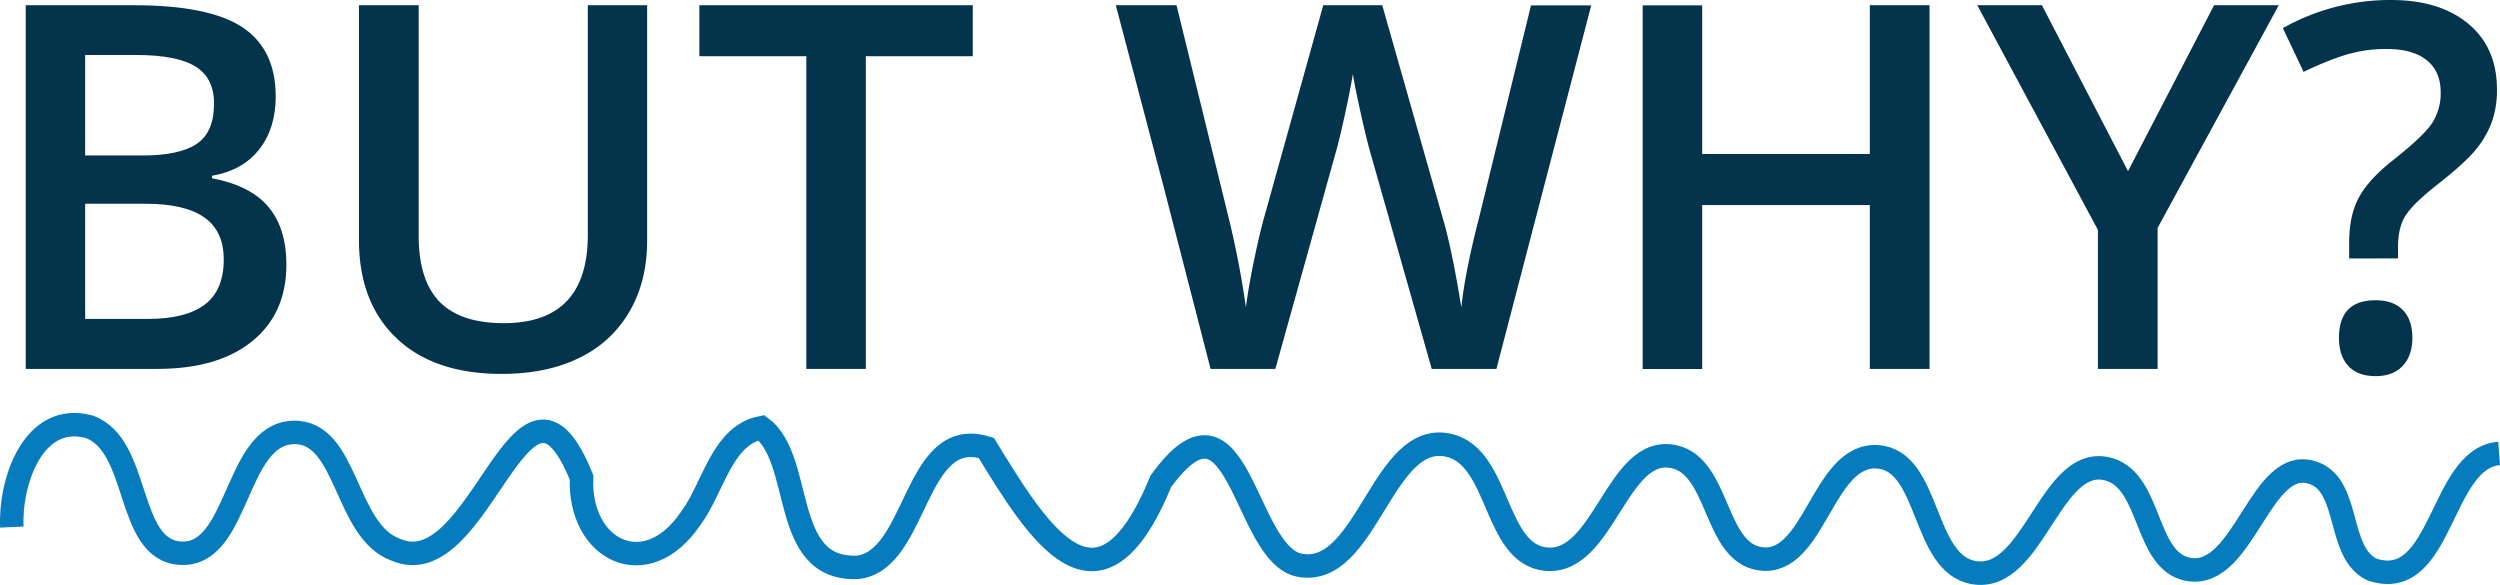<svg xmlns="http://www.w3.org/2000/svg" width="852.44" height="199.45" viewBox="0 0 852.44 199.45"><defs><style>.cls-1{fill:#03344c;}.cls-2{fill:none;stroke:#067bbd;stroke-miterlimit:10;stroke-width:8px;}</style></defs><g id="Layer_2" data-name="Layer 2"><g id="page_03"><g id="outline"><path class="cls-1" d="M16.37,24.85H53.18q25.62,0,37,7.47T101.62,55.9q0,10.86-5.6,18.06T79.9,83v.85Q93,86.35,99.11,93.6t6.15,19.64q0,16.71-11.66,26.17t-32.44,9.45H16.37ZM36.64,76.09H56.15q12.72,0,18.58-4t5.85-13.7q0-8.74-6.32-12.64T54.2,41.82H36.64Zm0,16.45v39.27H58.19q12.72,0,19.21-4.87t6.49-15.4q0-9.67-6.62-14.33t-20.1-4.67Z" transform="translate(-7.6 -23.07)"/><path class="cls-1" d="M228.26,24.85v80.24q0,13.75-5.9,24A39.24,39.24,0,0,1,205.31,145q-11.15,5.56-26.67,5.56-23.08,0-35.88-12.21T130,104.76V24.85h20.36v78.46q0,15.36,7.12,22.65t21.88,7.3q28.68,0,28.67-30.12V24.85Z" transform="translate(-7.6 -23.07)"/><path class="cls-1" d="M302.82,148.86H282.54V42.24H246.07V24.85h93.22V42.24H302.82Z" transform="translate(-7.6 -23.07)"/><path class="cls-1" d="M517.84,148.86H495.79l-21-74q-1.37-4.84-3.39-14T468.9,48.26q-.86,5.43-2.76,14.08T463,75.24l-20.53,73.62H420.38l-16-62.09L388.06,24.85h20.7l17.73,72.27a310,310,0,0,1,5.93,30.71q.94-7.22,2.8-16.12t3.4-14.42L458.8,24.85h20.11L499.6,97.63q3,10.09,6.28,30.2Q507.16,115.7,512,97l17.64-72.1h20.53Z" transform="translate(-7.6 -23.07)"/><path class="cls-1" d="M665.52,148.86H645.16V93H588v55.89H567.72v-124H588V75.58h57.17V24.85h20.36Z" transform="translate(-7.6 -23.07)"/><path class="cls-1" d="M733.2,81.43l29.35-56.58h22.06L743.3,100.77v48.09H722.94V101.45L681.8,24.85h22.05Z" transform="translate(-7.6 -23.07)"/><path class="cls-1" d="M808.61,111.2v-5.43q0-9.33,3.39-15.52t11.88-12.81q10.1-8,13-12.38a18.6,18.6,0,0,0,2.93-10.52q0-7.12-4.75-10.94t-13.66-3.82a46.87,46.87,0,0,0-14.93,2.29,106.06,106.06,0,0,0-13.4,5.52L786,32.66a74.68,74.68,0,0,1,36.9-9.59q16.62,0,26.38,8.14T859,53.69A32.16,32.16,0,0,1,857.13,65a32.75,32.75,0,0,1-5.64,9.45q-3.78,4.5-13,11.71-7.89,6.19-10.56,10.26t-2.67,10.94v3.82Zm-3.48,27.06q0-12.81,12.47-12.81,6.1,0,9.33,3.35t3.23,9.46q0,6-3.27,9.54t-9.29,3.52c-4,0-7.1-1.14-9.24-3.43S805.13,142.39,805.13,138.26Z" transform="translate(-7.6 -23.07)"/><path class="cls-2" d="M11.64,202.79c-.72-15.34,7.25-39.29,26.33-34.22,17.71,6.33,12.41,42.05,31.19,43.13,20.09,1.16,18.31-40.52,38.42-41.18,18.68-.6,17.38,33.66,35,40,29,12.49,43-75,63.32-24.62-1.1,24.74,22,36.46,37.21,13.93,7.59-10,10.5-28.33,24.11-30.93,14.7,11.1,6.31,48.78,32.8,47.62,20.61-2.27,19.09-48.49,43.89-40.72,17.67,28.94,38.37,62.85,59.5,11.41,26.72-36.93,28.18,24.72,47.22,28.57,23.17,4.55,28.24-46.41,51.18-40.82,17.3,4.21,15.18,37,32.89,38.76,19.91,2,24.21-39.25,43.74-34.92,15.52,3.45,13.58,32.48,29.31,34.79,18.72,2.75,21.2-36.07,40.07-34.75,18.09,1.26,15,36.47,32.83,39.48,20.62,3.47,26.16-41.16,46.2-35.17,14.48,4.33,12,31.3,26.85,34.05,19.32,3.58,24.66-39.73,43-32.77,12.43,4.72,7.7,27.21,19.74,32.86,24.11,7.92,23-38,43.3-39.61" transform="translate(-7.6 -23.07)"/></g></g></g></svg>